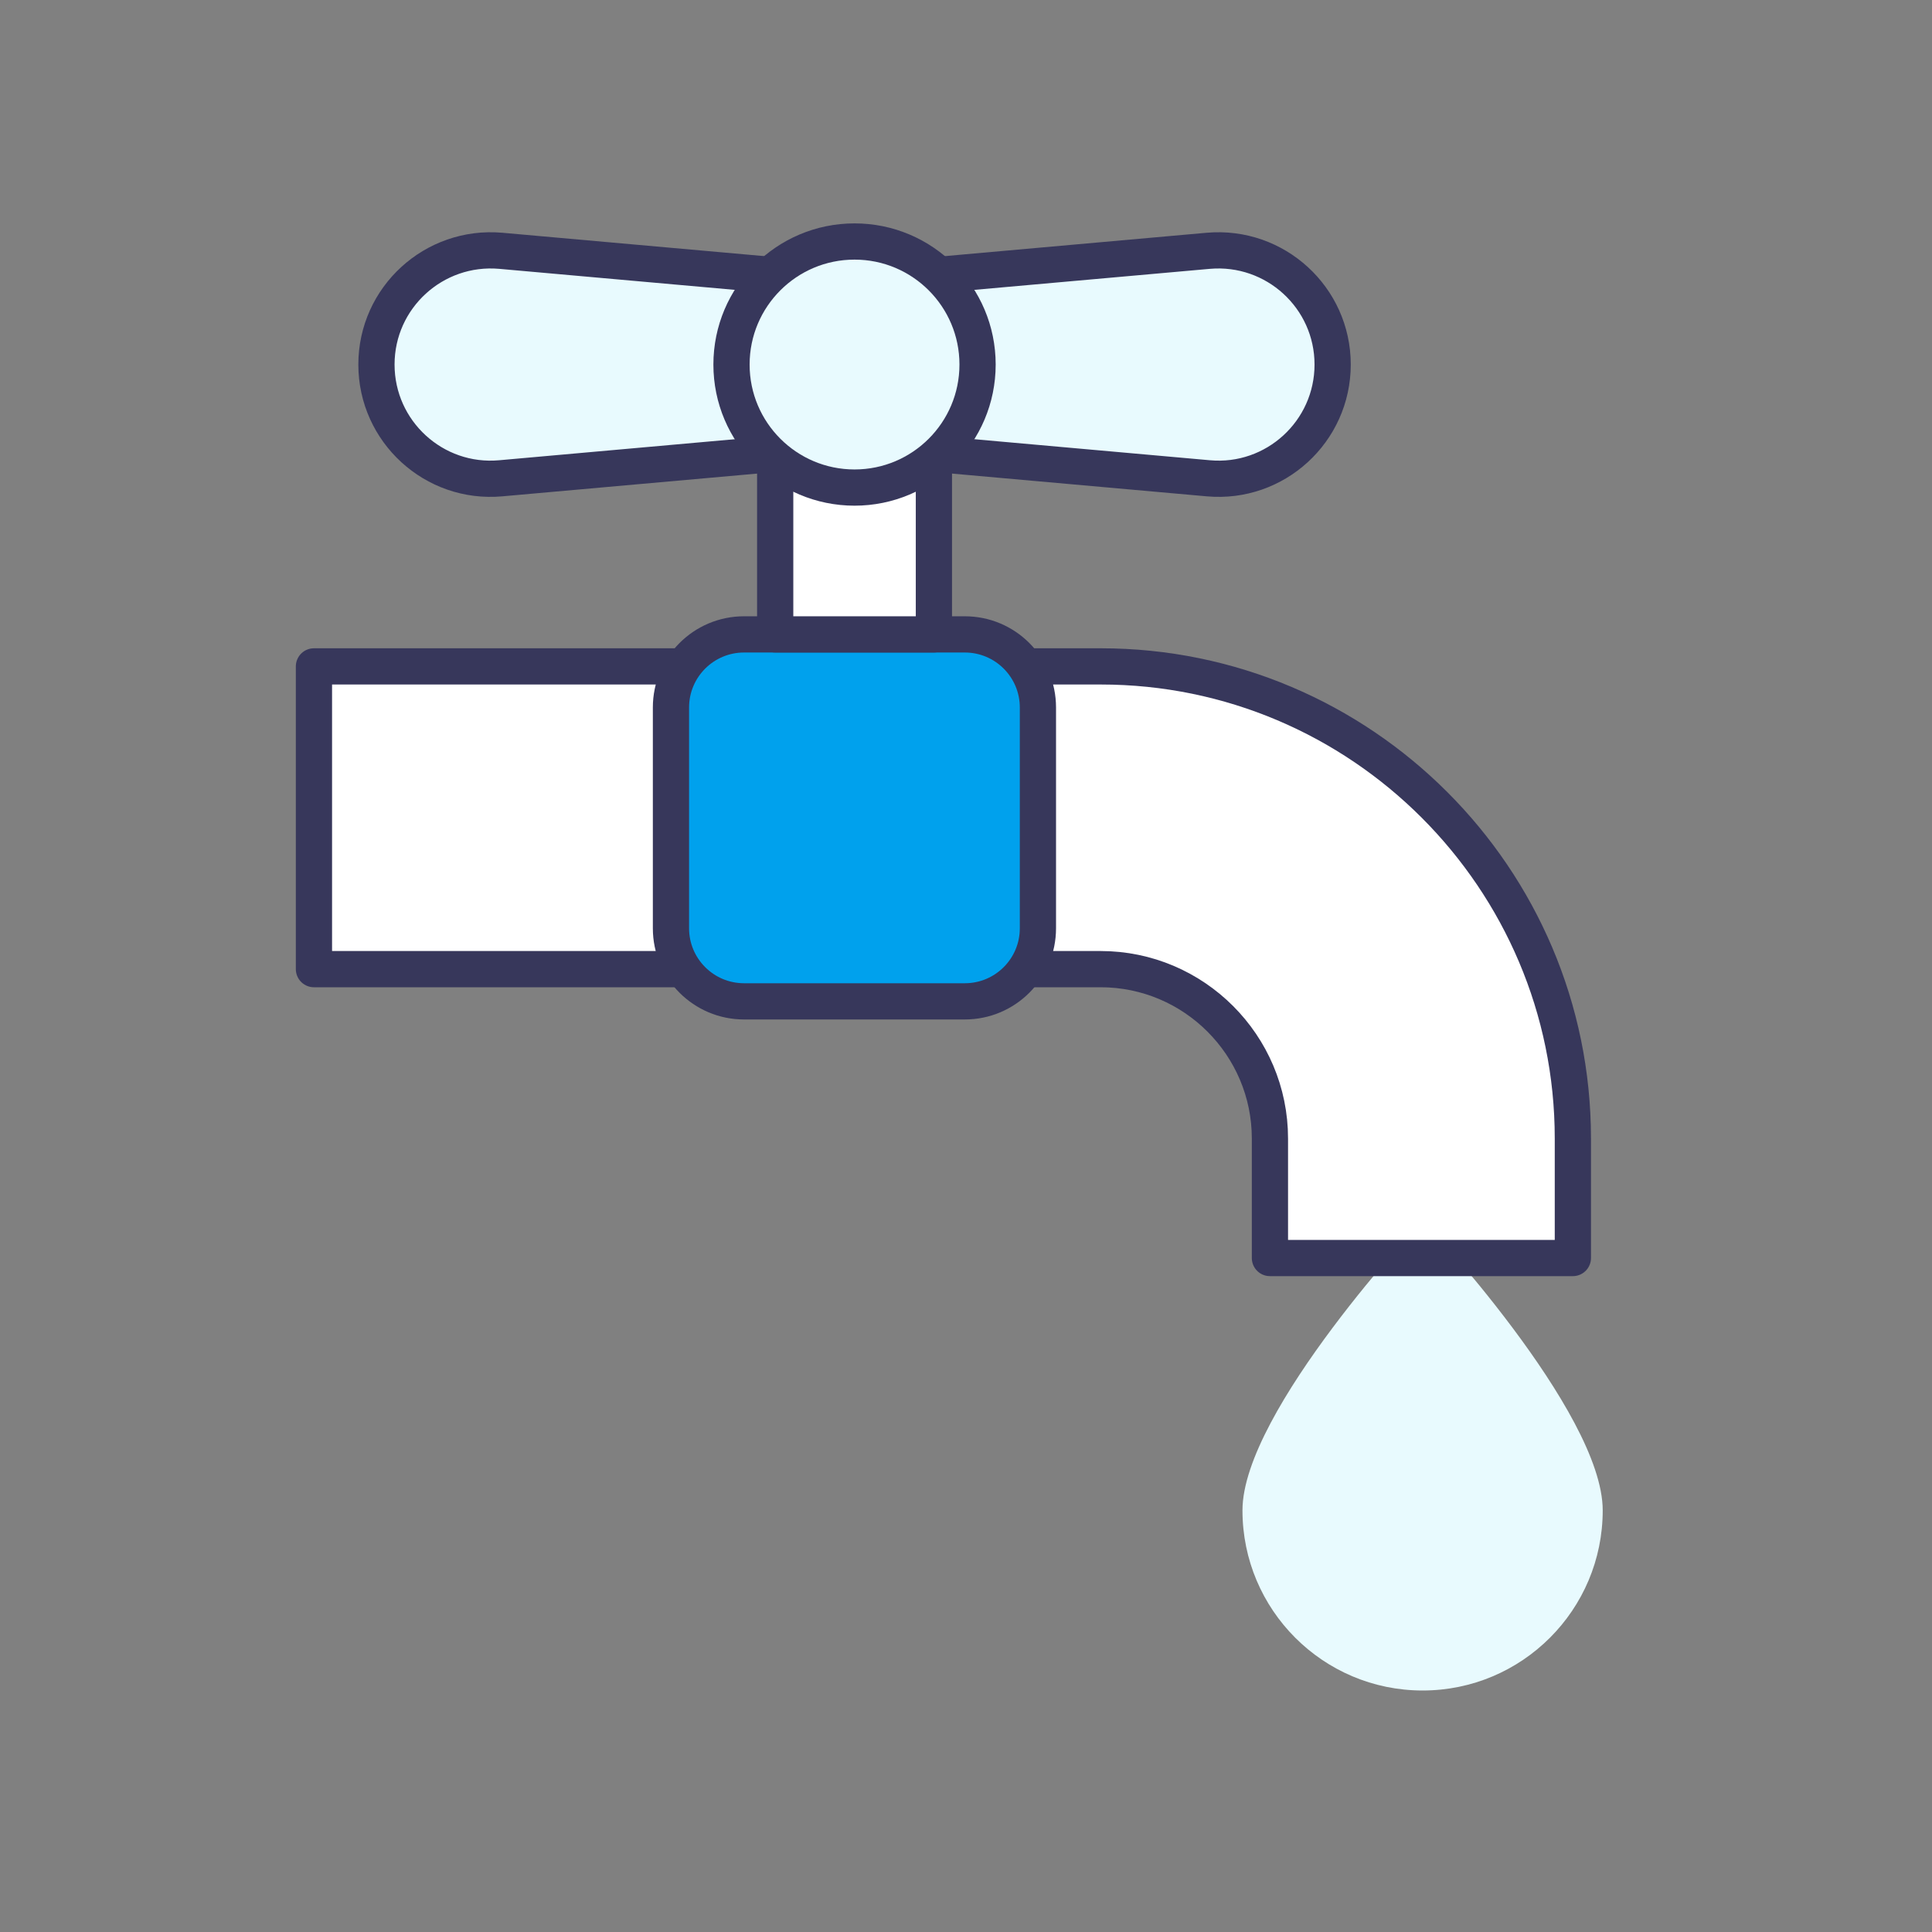 <svg width="80" height="80" viewBox="0 0 80 80" fill="none" xmlns="http://www.w3.org/2000/svg">
<rect x="0" y="0" width="80" height="80" fill="#808080" stroke="none"/>
<path d="M66.365 62.541C66.365 66.66 63.025 70 58.907 70C54.788 70 51.448 66.66 51.448 62.541C51.448 58.423 58.907 50.516 58.907 50.516C58.907 50.516 66.365 58.432 66.365 62.541Z" fill="#E8FAFE"/>
<path d="M35.385 18.497L20.736 19.805C17.969 20.055 15.588 17.87 15.588 15.095C15.588 12.319 17.969 10.143 20.736 10.385L35.385 11.692V18.488V18.497Z" fill="#E8FAFE" stroke="#37375B" stroke-width="1.5" stroke-linecap="round" stroke-linejoin="round"/>
<path d="M35.385 18.497L50.033 19.805C52.8 20.055 55.182 17.87 55.182 15.095C55.182 12.319 52.8 10.143 50.033 10.385L35.385 11.692V18.488V18.497Z" fill="#E8FAFE" stroke="#37375B" stroke-width="1.5" stroke-linecap="round" stroke-linejoin="round"/>
<path d="M65.121 52.092H52.585V47.141C52.585 43.282 49.442 40.13 45.574 40.13H13V27.594H45.583C56.355 27.594 65.129 36.36 65.129 47.141V52.092H65.121Z" fill="white" stroke="#37375B" stroke-width="1.5" stroke-linecap="round" stroke-linejoin="round"/>
<path d="M39.951 26.269H30.809C29.138 26.269 27.783 27.624 27.783 29.296V38.438C27.783 40.109 29.138 41.464 30.809 41.464H39.951C41.623 41.464 42.978 40.109 42.978 38.438V29.296C42.978 27.624 41.623 26.269 39.951 26.269Z" fill="#00A1ED" stroke="#37375B" stroke-width="1.5" stroke-linecap="round" stroke-linejoin="round"/>
<path d="M38.671 19.151H32.099V26.269H38.671V19.151Z" fill="white" stroke="#37375B" stroke-width="1.5" stroke-linecap="round" stroke-linejoin="round"/>
<path d="M35.385 20.189C38.198 20.189 40.479 17.909 40.479 15.095C40.479 12.281 38.198 10 35.385 10C32.571 10 30.29 12.281 30.29 15.095C30.29 17.909 32.571 20.189 35.385 20.189Z" fill="#E8FAFE" stroke="#37375B" stroke-width="1.5" stroke-linecap="round" stroke-linejoin="round"/>
</svg>
